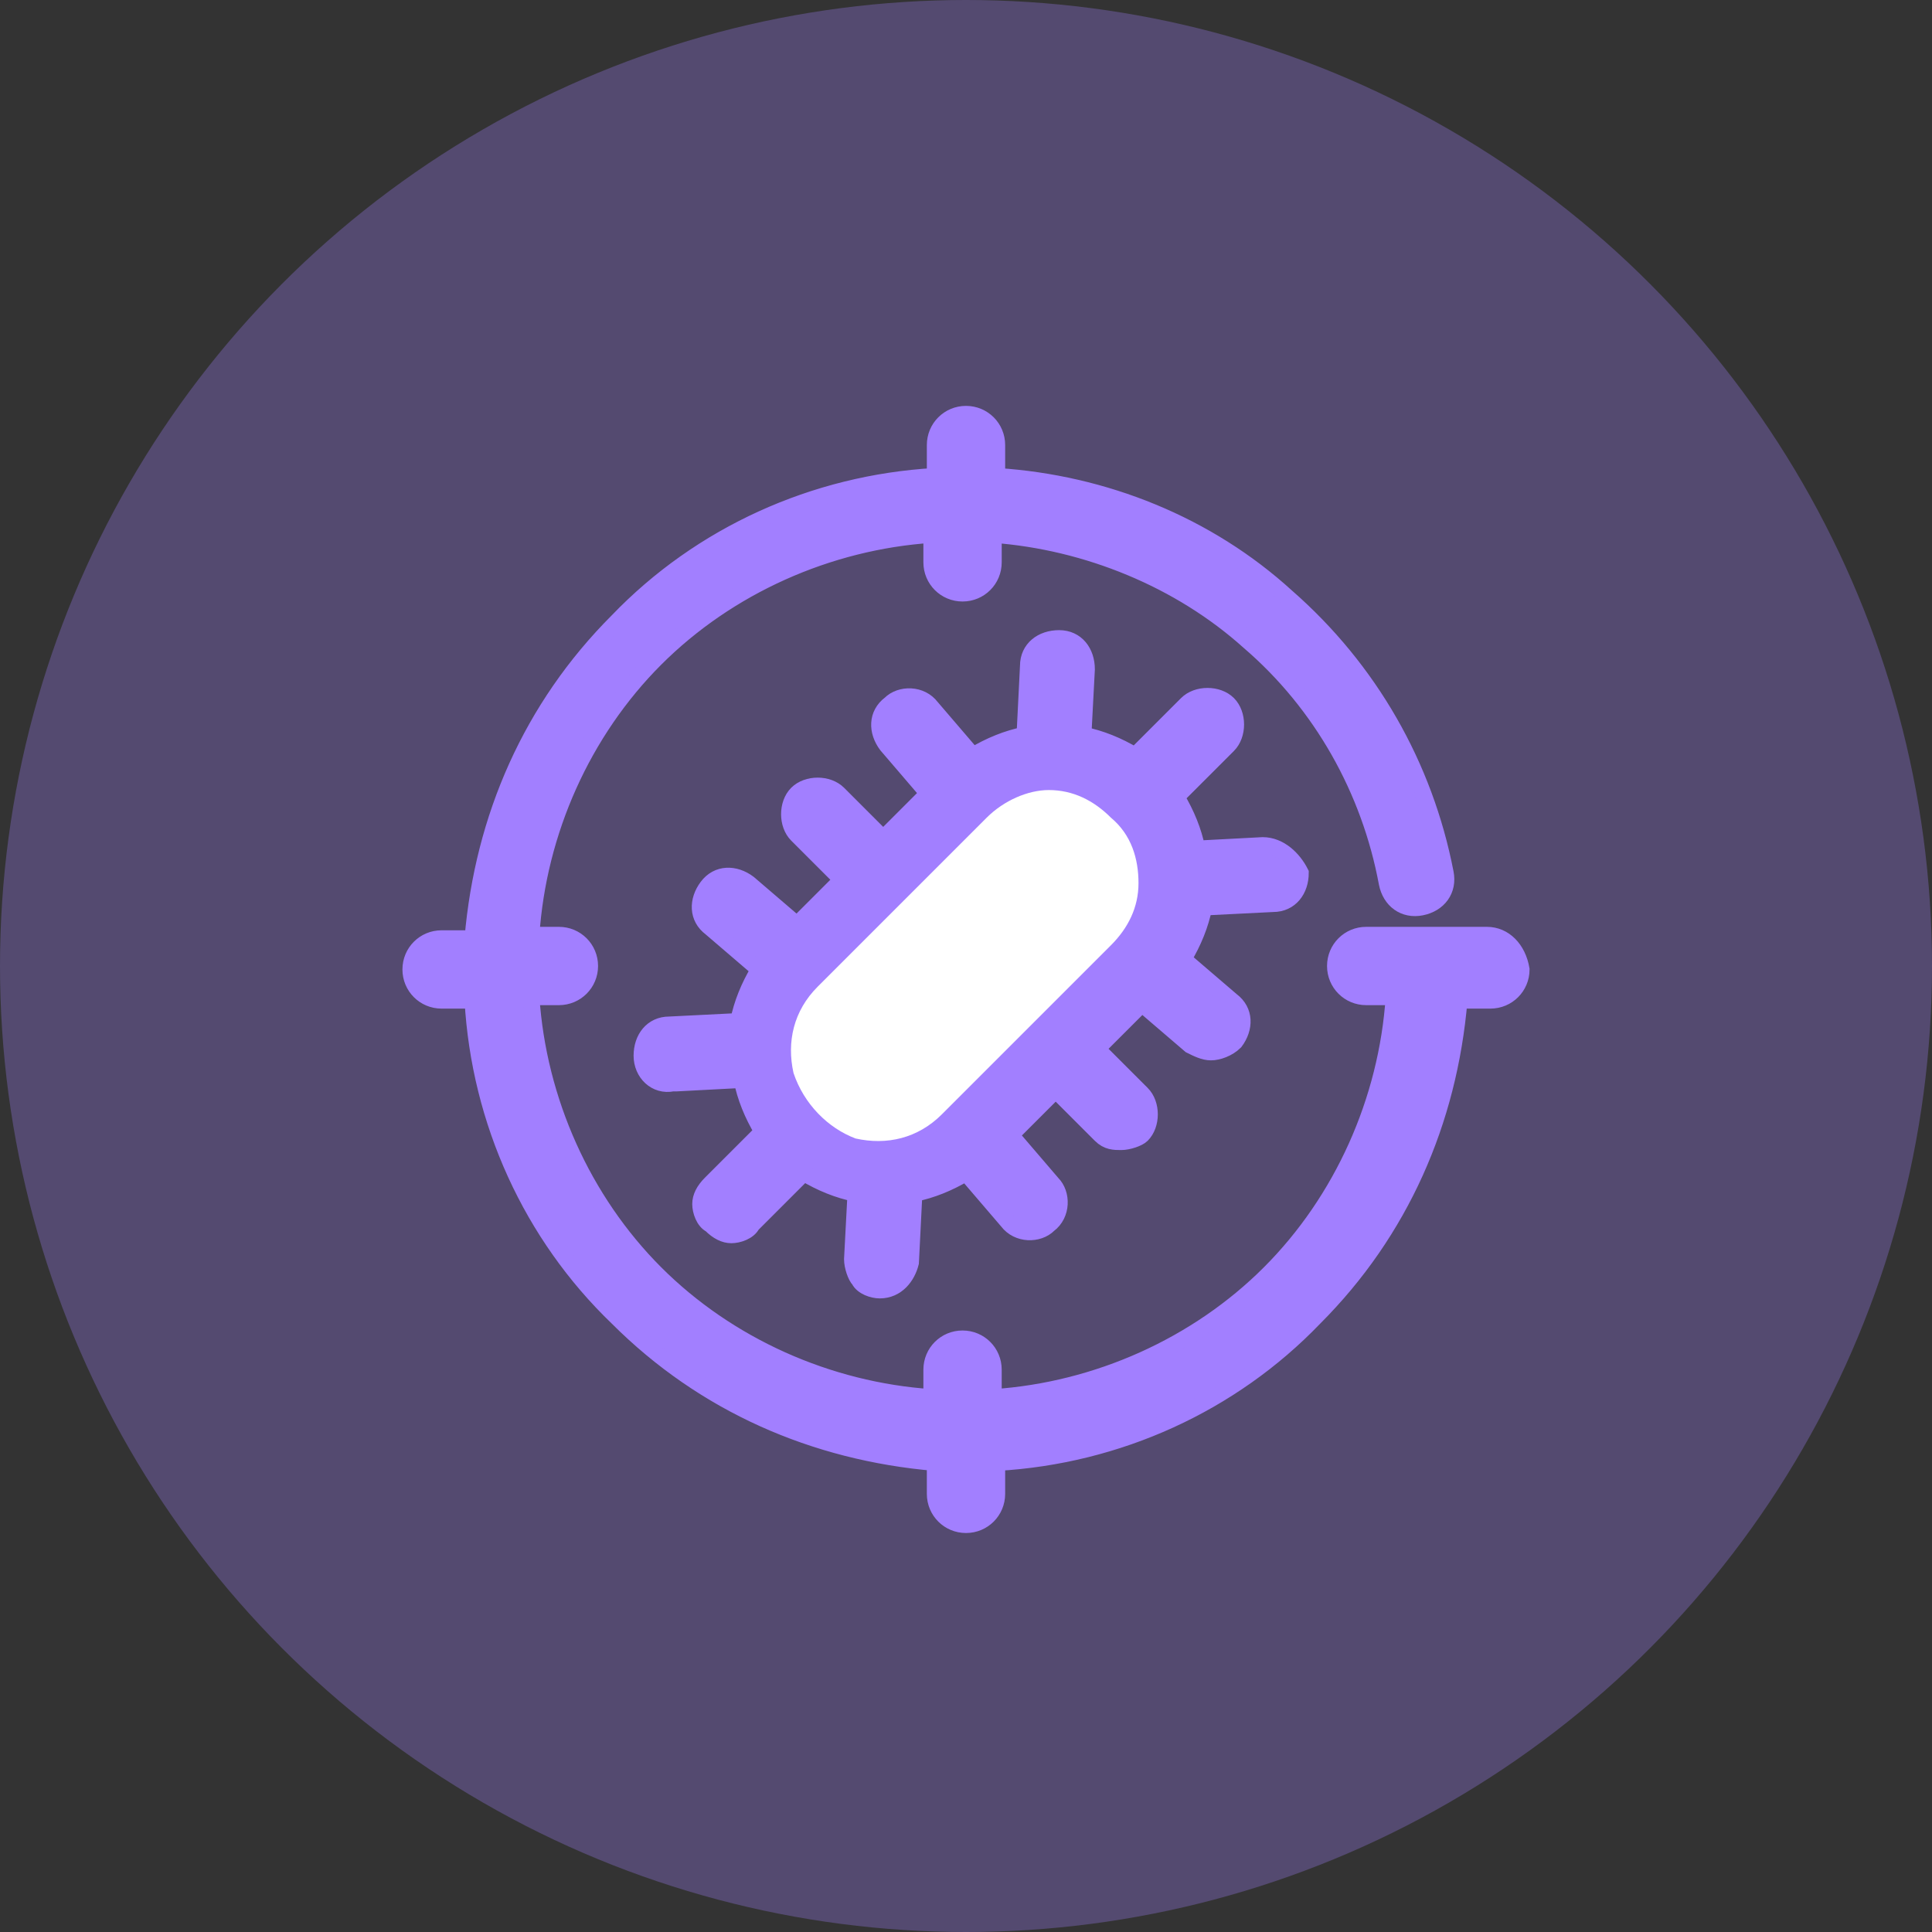<?xml version="1.0" encoding="utf-8"?>
<!-- Generator: Adobe Illustrator 25.2.3, SVG Export Plug-In . SVG Version: 6.00 Build 0)  -->
<svg version="1.1" id="Layer_1" xmlns="http://www.w3.org/2000/svg" xmlns:xlink="http://www.w3.org/1999/xlink" x="0px" y="0px"
	 viewBox="0 0 56 56" style="enable-background:new 0 0 56 56;" xml:space="preserve">
<rect x="0" y="0" width="56" height="56" fill="#333333" stroke="none"/>
<style type="text/css">
	.st0{opacity:0.3;fill:#A27FFF;enable-background:new    ;}
	.st1{fill:#A27FFF;stroke:#A27FFF;stroke-width:0.47;}
	.st2{fill:#FFFFFF;}
</style>
<circle class="st0" cx="28" cy="28" r="28"/>
<g>
	<path class="st1" d="M36.6,24.5l-1.9,0.1c-0.1-0.5-0.3-1-0.6-1.5l1.5-1.5c0.3-0.3,0.3-0.9,0-1.2c-0.3-0.3-0.9-0.3-1.2,0l-1.5,1.5
		c-0.5-0.3-1-0.5-1.5-0.6l0.1-1.9c0-0.5-0.3-0.9-0.8-0.9s-0.9,0.3-0.9,0.8l-0.1,2c-0.5,0.1-1,0.3-1.5,0.6L27,20.5
		c-0.3-0.4-0.9-0.4-1.2-0.1c-0.4,0.3-0.4,0.8-0.1,1.2l1.2,1.4l-1.3,1.3L24.3,23c-0.3-0.3-0.9-0.3-1.2,0c-0.3,0.3-0.3,0.9,0,1.2
		l1.3,1.3l-1.3,1.3l-1.4-1.2c-0.4-0.3-0.9-0.3-1.2,0.1c-0.3,0.4-0.3,0.9,0.1,1.2l1.4,1.2c-0.3,0.5-0.5,1-0.6,1.5l-2,0.1
		c-0.5,0-0.8,0.4-0.8,0.9s0.4,0.9,0.9,0.8h0.1l1.9-0.1c0.1,0.5,0.3,1,0.6,1.5l-1.5,1.5c-0.2,0.2-0.3,0.4-0.3,0.6
		c0,0.2,0.1,0.5,0.3,0.6c0.2,0.2,0.4,0.3,0.6,0.3s0.5-0.1,0.6-0.3l1.5-1.5c0.5,0.3,1,0.5,1.5,0.6l-0.1,1.9c0,0.2,0.1,0.5,0.2,0.6
		c0.1,0.2,0.4,0.3,0.6,0.3l0,0c0.5,0,0.8-0.4,0.9-0.8l0.1-2c0.5-0.1,1-0.3,1.5-0.6l1.2,1.4c0.3,0.4,0.9,0.4,1.2,0.1
		c0.4-0.3,0.4-0.9,0.1-1.2l-1.2-1.4l1.3-1.3l1.3,1.3c0.2,0.2,0.4,0.2,0.6,0.2s0.5-0.1,0.6-0.2c0.3-0.3,0.3-0.9,0-1.2l-1.3-1.3
		l1.3-1.3l1.4,1.2c0.2,0.1,0.4,0.2,0.6,0.2c0.2,0,0.5-0.1,0.7-0.3c0.3-0.4,0.3-0.9-0.1-1.2l-1.4-1.2c0.3-0.5,0.5-1,0.6-1.5l2-0.1
		c0.5,0,0.8-0.4,0.8-0.9C37.5,24.9,37.1,24.5,36.6,24.5z M32.3,27.4l-4.9,4.9c-0.7,0.7-1.6,0.9-2.5,0.7c-0.9-0.3-1.6-1-1.9-1.9
		c-0.2-0.9,0-1.8,0.7-2.5l4.9-4.9c0.5-0.5,1.2-0.8,1.8-0.8l0,0c0.7,0,1.3,0.3,1.8,0.8c0.5,0.5,0.8,1.2,0.8,1.8S32.8,26.9,32.3,27.4z
		"/>
	<path class="st1" d="M43.1,27.1h-3.5c-0.5,0-0.9,0.4-0.9,0.9s0.4,0.9,0.9,0.9h0.8c-0.2,3-1.5,5.9-3.6,8c-2.1,2.1-5,3.4-8,3.6v-0.8
		c0-0.5-0.4-0.9-0.9-0.9S27,39.2,27,39.7v0.8c-3-0.2-5.9-1.5-8-3.6s-3.4-5-3.6-8h0.8c0.5,0,0.9-0.4,0.9-0.9s-0.4-0.9-0.9-0.9h-0.8
		c0.2-3,1.5-5.9,3.6-8s5-3.4,8-3.6v0.8c0,0.5,0.4,0.9,0.9,0.9s0.9-0.4,0.9-0.9v-0.8c2.7,0.2,5.4,1.3,7.4,3.1c2.1,1.8,3.5,4.3,4,7
		c0.1,0.5,0.5,0.8,1,0.7c0.5-0.1,0.8-0.5,0.7-1c-0.6-3.1-2.2-5.9-4.6-8C35,15.2,32,14,28.9,13.8v-0.9c0-0.5-0.4-0.9-0.9-0.9
		s-0.9,0.4-0.9,0.9v0.9c-3.5,0.2-6.8,1.7-9.2,4.2c-2.5,2.5-3.9,5.7-4.2,9.2h-0.9c-0.5,0-0.9,0.4-0.9,0.9s0.4,0.9,0.9,0.9h0.9
		c0.2,3.5,1.7,6.8,4.2,9.2c2.5,2.5,5.7,3.9,9.2,4.2v0.9c0,0.5,0.4,0.9,0.9,0.9s0.9-0.4,0.9-0.9v-0.9c3.5-0.2,6.8-1.7,9.2-4.2
		c2.5-2.5,3.9-5.7,4.2-9.2h0.9c0.5,0,0.9-0.4,0.9-0.9C44,27.5,43.6,27.1,43.1,27.1L43.1,27.1z"/>
</g>
<path class="st2" d="M33,25.6c0,0.7-0.3,1.3-0.8,1.8l-4.9,4.9c-0.7,0.7-1.6,0.9-2.5,0.7c-0.8-0.3-1.5-1-1.8-1.9
	c-0.2-0.9,0-1.8,0.7-2.5l4.9-4.9c0.5-0.5,1.2-0.8,1.8-0.8l0,0c0.7,0,1.3,0.3,1.8,0.8C32.8,24.2,33,24.9,33,25.6z"/>
</svg>
